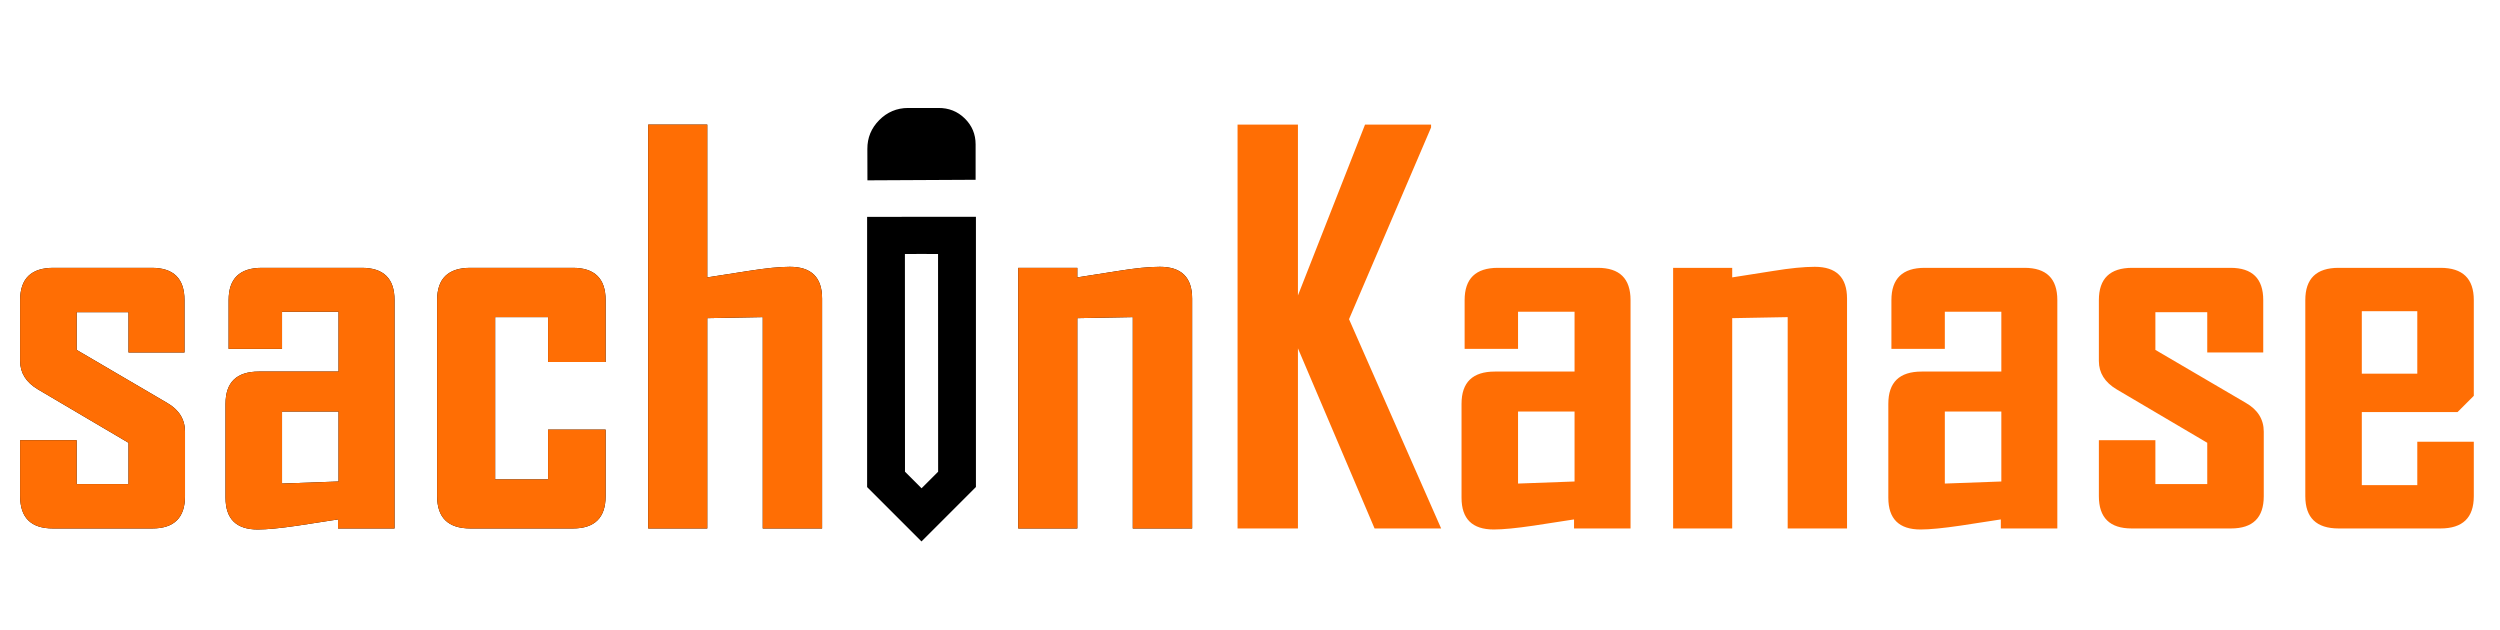 <svg width="246" height="62" viewBox="0 0 246 62" fill="none" xmlns="http://www.w3.org/2000/svg">
<path d="M18.205 48.826C18.205 50.942 17.13 52 14.98 52H5.205C3.055 52 1.98 50.942 1.98 48.826V43.316H7.541V47.633H12.645V43.57L3.732 38.315C2.564 37.62 1.98 36.69 1.98 35.522V29.529C1.98 27.413 3.072 26.355 5.256 26.355H14.93C17.079 26.355 18.154 27.413 18.154 29.529V34.684H12.645V30.723H7.541V34.43L16.428 39.635C17.613 40.312 18.205 41.26 18.205 42.478V48.826ZM38.822 52H33.262V51.111C31.941 51.315 30.621 51.518 29.301 51.721C27.574 51.975 26.262 52.102 25.365 52.102C23.249 52.102 22.191 51.06 22.191 48.978V39.736C22.191 37.62 23.283 36.562 25.467 36.562H33.312V30.672H27.752V34.328H22.496V29.529C22.496 27.413 23.588 26.355 25.771 26.355H35.598C37.747 26.355 38.822 27.413 38.822 29.529V52ZM33.312 47.379V40.498H27.752V47.582L33.312 47.379ZM59.592 48.826C59.592 50.942 58.517 52 56.367 52H46.287C44.103 52 43.012 50.942 43.012 48.826V29.529C43.012 27.413 44.103 26.355 46.287 26.355H56.367C58.517 26.355 59.592 27.413 59.592 29.529V35.623H53.93V31.205H48.725V47.176H53.93V42.275H59.592V48.826ZM80.894 52H75.055V31.205L69.596 31.307V52H63.781V12.264H69.596V27.295C70.95 27.092 72.304 26.88 73.658 26.66C75.368 26.389 76.722 26.254 77.721 26.254C79.837 26.254 80.894 27.295 80.894 29.377V52ZM117.307 52H111.467V31.205L106.008 31.307V52H100.193V26.355H106.008V27.295C107.362 27.075 108.708 26.863 110.045 26.66C111.704 26.389 113.066 26.254 114.133 26.254C116.249 26.254 117.307 27.295 117.307 29.377V52Z" fill="black"/>
<path d="M18.205 48.826C18.205 50.942 17.13 52 14.98 52H5.205C3.055 52 1.98 50.942 1.98 48.826V43.316H7.541V47.633H12.645V43.57L3.732 38.315C2.564 37.62 1.98 36.69 1.98 35.522V29.529C1.98 27.413 3.072 26.355 5.256 26.355H14.93C17.079 26.355 18.154 27.413 18.154 29.529V34.684H12.645V30.723H7.541V34.43L16.428 39.635C17.613 40.312 18.205 41.26 18.205 42.478V48.826ZM38.822 52H33.262V51.111C31.941 51.315 30.621 51.518 29.301 51.721C27.574 51.975 26.262 52.102 25.365 52.102C23.249 52.102 22.191 51.06 22.191 48.978V39.736C22.191 37.62 23.283 36.562 25.467 36.562H33.312V30.672H27.752V34.328H22.496V29.529C22.496 27.413 23.588 26.355 25.771 26.355H35.598C37.747 26.355 38.822 27.413 38.822 29.529V52ZM33.312 47.379V40.498H27.752V47.582L33.312 47.379ZM59.592 48.826C59.592 50.942 58.517 52 56.367 52H46.287C44.103 52 43.012 50.942 43.012 48.826V29.529C43.012 27.413 44.103 26.355 46.287 26.355H56.367C58.517 26.355 59.592 27.413 59.592 29.529V35.623H53.93V31.205H48.725V47.176H53.93V42.275H59.592V48.826ZM80.894 52H75.055V31.205L69.596 31.307V52H63.781V12.264H69.596V27.295C70.95 27.092 72.304 26.88 73.658 26.66C75.368 26.389 76.722 26.254 77.721 26.254C79.837 26.254 80.894 27.295 80.894 29.377V52ZM117.307 52H111.467V31.205L106.008 31.307V52H100.193V26.355H106.008V27.295C107.362 27.075 108.708 26.863 110.045 26.66C111.704 26.389 113.066 26.254 114.133 26.254C116.249 26.254 117.307 27.295 117.307 29.377V52Z" fill="#FF6E04"/>
<path d="M141.809 52H135.258L127.717 34.277V52H121.775V12.264H127.717V29.072L134.318 12.264H140.818V12.543L132.744 31.408L141.809 52ZM160.445 52H154.885V51.111C153.565 51.315 152.244 51.518 150.924 51.721C149.197 51.975 147.885 52.102 146.988 52.102C144.872 52.102 143.815 51.06 143.815 48.978V39.736C143.815 37.62 144.906 36.562 147.09 36.562H154.936V30.672H149.375V34.328H144.119V29.529C144.119 27.413 145.211 26.355 147.395 26.355H157.221C159.371 26.355 160.445 27.413 160.445 29.529V52ZM154.936 47.379V40.498H149.375V47.582L154.936 47.379ZM181.748 52H175.908V31.205L170.449 31.307V52H164.635V26.355H170.449V27.295C171.803 27.075 173.149 26.863 174.486 26.66C176.145 26.389 177.508 26.254 178.574 26.254C180.69 26.254 181.748 27.295 181.748 29.377V52ZM202.441 52H196.881V51.111C195.561 51.315 194.24 51.518 192.92 51.721C191.193 51.975 189.882 52.102 188.984 52.102C186.869 52.102 185.811 51.06 185.811 48.978V39.736C185.811 37.62 186.902 36.562 189.086 36.562H196.932V30.672H191.371V34.328H186.115V29.529C186.115 27.413 187.207 26.355 189.391 26.355H199.217C201.367 26.355 202.441 27.413 202.441 29.529V52ZM196.932 47.379V40.498H191.371V47.582L196.932 47.379ZM222.754 48.826C222.754 50.942 221.679 52 219.529 52H209.754C207.604 52 206.529 50.942 206.529 48.826V43.316H212.09V47.633H217.193V43.57L208.281 38.315C207.113 37.62 206.529 36.69 206.529 35.522V29.529C206.529 27.413 207.621 26.355 209.805 26.355H219.479C221.628 26.355 222.703 27.413 222.703 29.529V34.684H217.193V30.723H212.09V34.43L220.977 39.635C222.162 40.312 222.754 41.26 222.754 42.478V48.826ZM243.422 48.826C243.422 50.942 242.33 52 240.147 52H230.117C227.934 52 226.842 50.942 226.842 48.826V29.529C226.842 27.413 227.934 26.355 230.117 26.355H240.147C242.33 26.355 243.422 27.413 243.422 29.529V38.949L241.822 40.549H232.402V47.734H237.861V43.469H243.422V48.826ZM237.861 36.766V30.621H232.402V36.766H237.861Z" fill="#FF6E04"/>
<mask id="mask0_104_50" style="mask-type:alpha" maskUnits="userSpaceOnUse" x="60" y="0" width="61" height="61">
<path d="M90.606 0.606L60.606 30.606L90.606 60.606L120.606 30.606L90.606 0.606Z" fill="#D9D9D9"/>
</mask>
<g mask="url(#mask0_104_50)">
<path d="M90.681 48.047L92.312 46.416L92.304 24.996L89.043 24.996L89.051 46.416L90.681 48.047ZM96 17.69L85.355 17.745L85.348 14.656C85.343 13.553 85.733 12.607 86.518 11.817C87.303 11.027 88.247 10.629 89.35 10.624H92.327C93.355 10.614 94.224 10.958 94.934 11.657C95.645 12.356 96 13.204 96 14.202V17.69ZM96.031 21.331V47.921L90.674 53.278L85.324 47.928V21.339L96.031 21.331ZM90.681 24.988L89.043 24.996L92.304 24.996L90.681 24.988Z" fill="black"/>
</g>
</svg>
